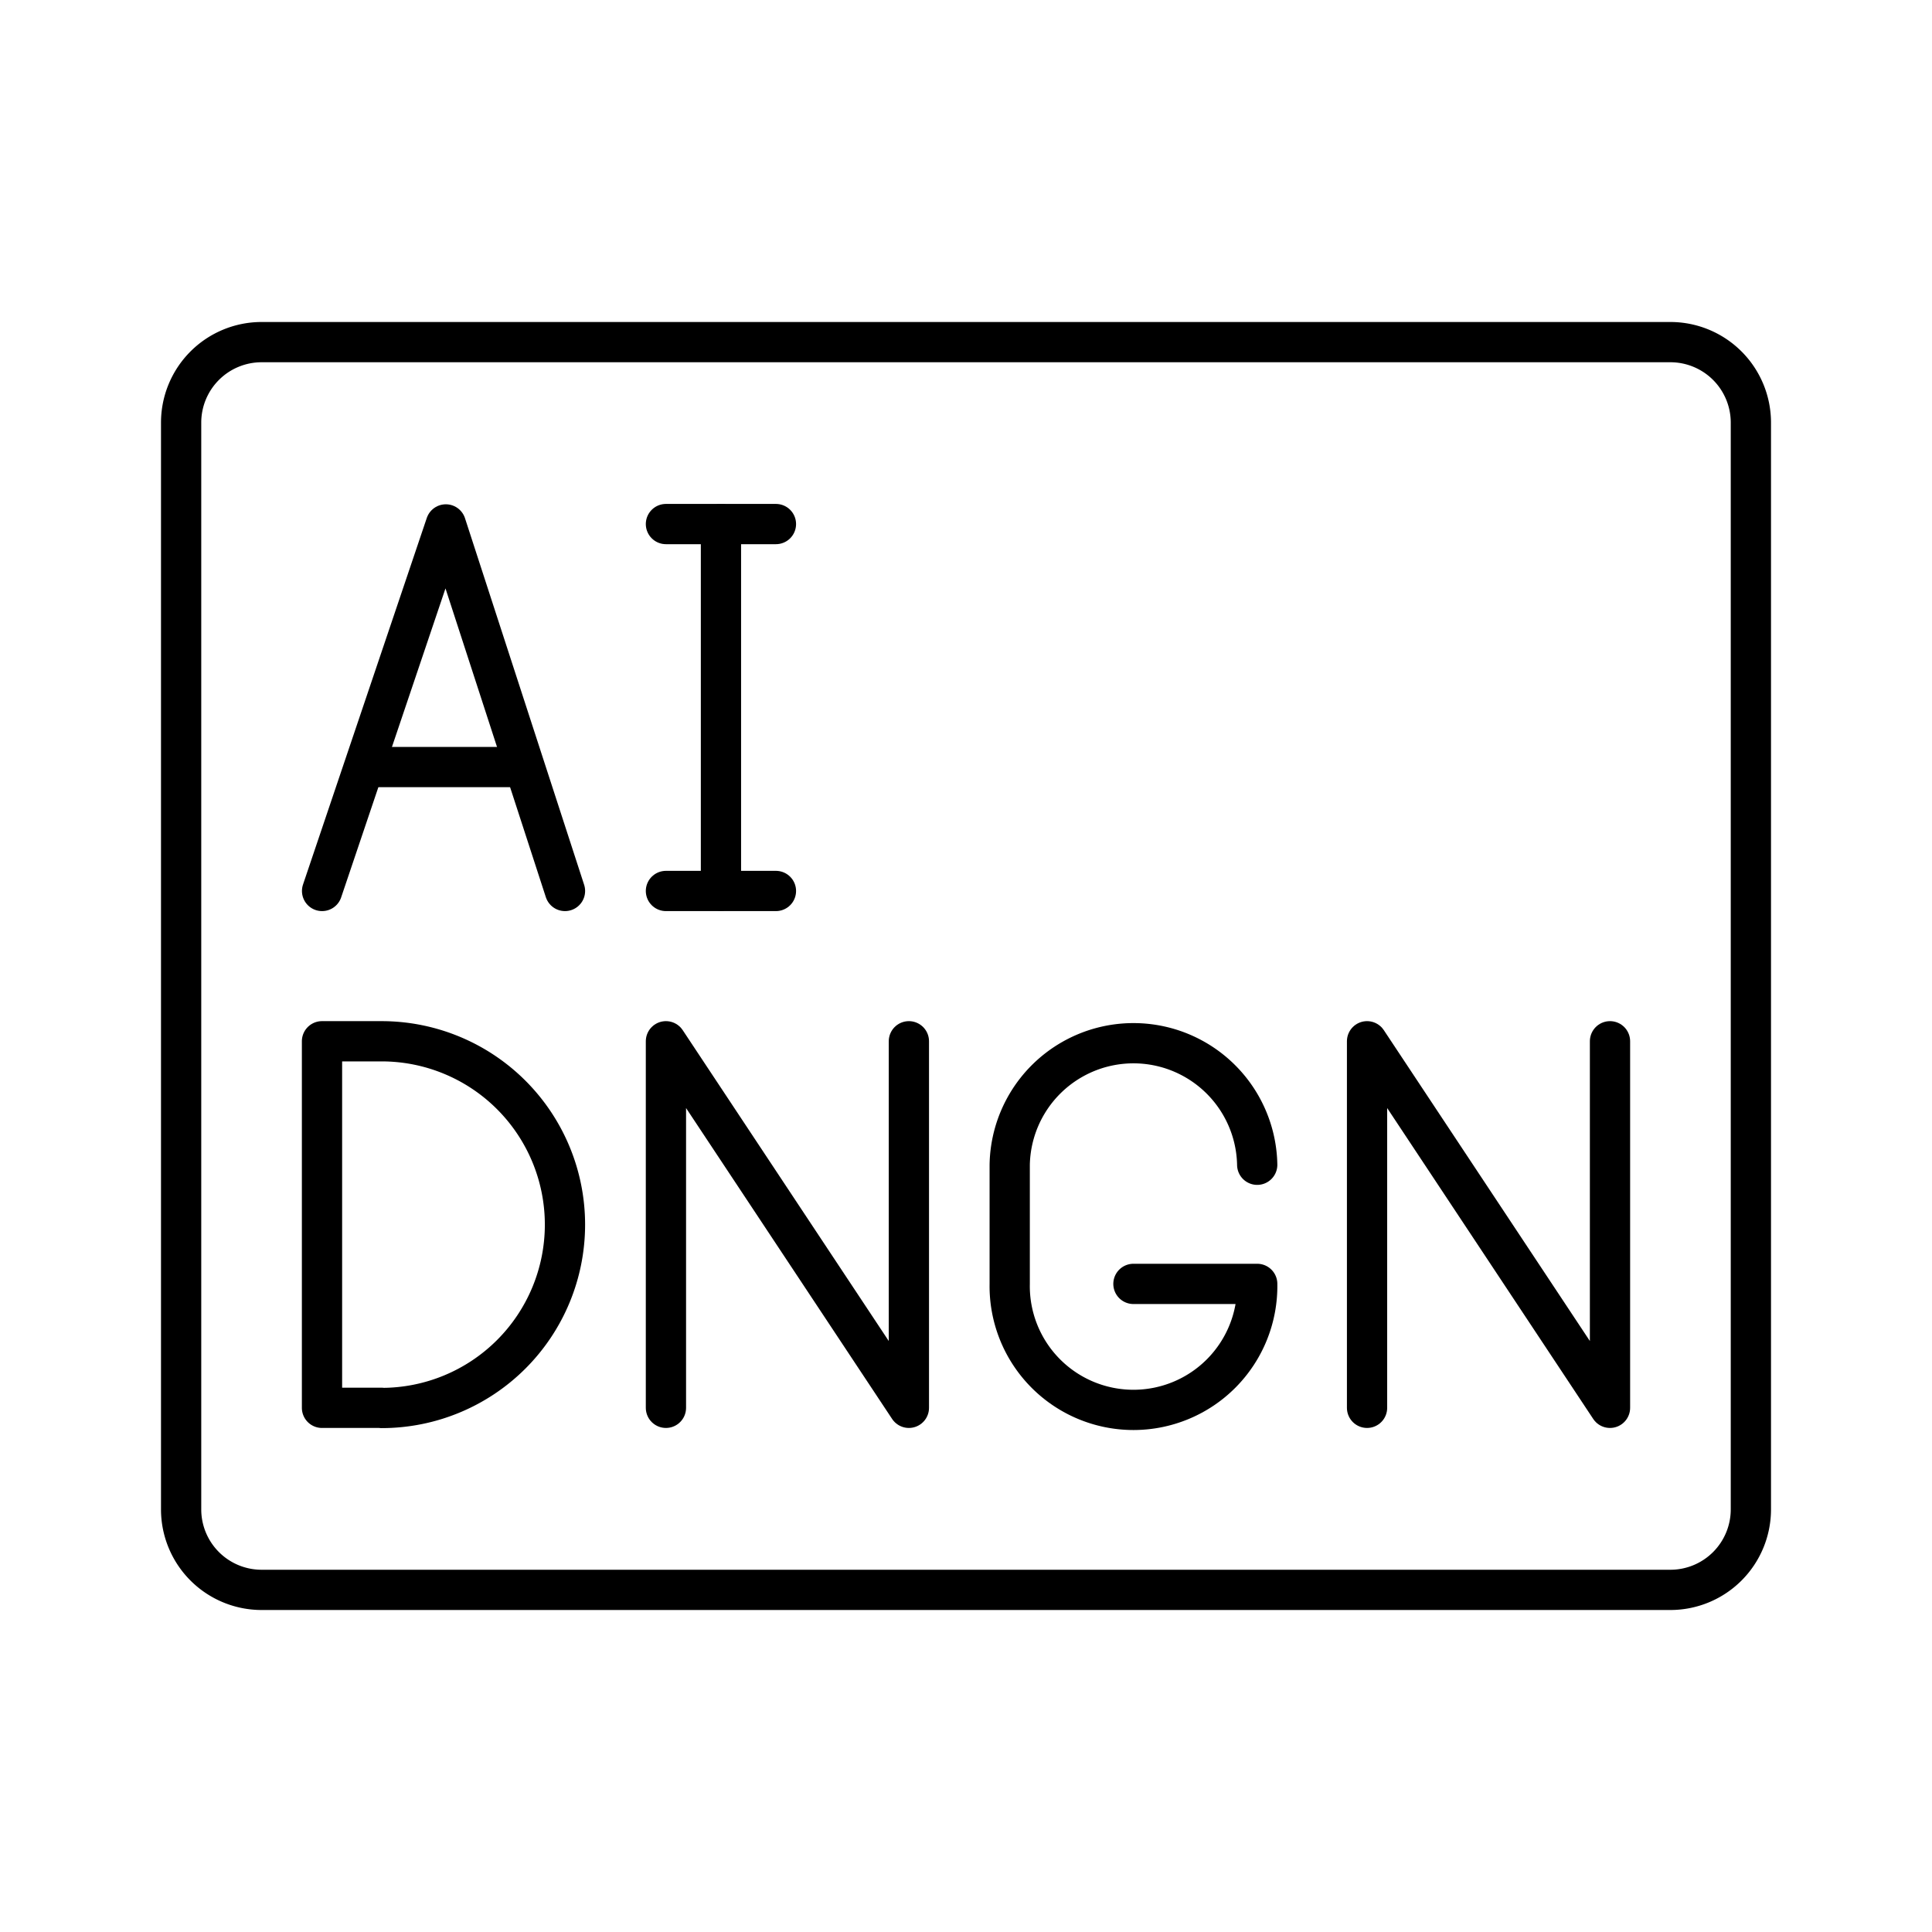 <?xml version="1.0" encoding="utf-8"?>
<svg width="800px" height="800px" viewBox="0 0 48 48" xmlns="http://www.w3.org/2000/svg"><defs><style>.a{fill:none;stroke:#000000;stroke-linecap:round;stroke-linejoin:round;}</style></defs><path class="a" d="M16.545,22.136h2.733"/><path class="a" d="M16.545,13.02h2.733"/><path class="a" d="M17.912,13.02V22.127"/><path class="a" d="M13.008,19.057H9.136"/><path class="a" d="M14.037,22.136l-2.96-9.107L8.002,22.136"/><path class="a" d="M9.481,34.977H8V25.87H9.481a4.555,4.555,0,1,1,0,9.111Z"/><path class="a" d="M28.16,31.898h3.075a3.075,3.075,0,1,1-6.149,0v-2.96a3.075,3.075,0,0,1,6.149,0"/><path class="a" d="M33.964,34.977V25.87L40,34.977V25.87"/><path class="a" d="M16.545,34.977V25.87l6.036,9.107V25.87"/><path class="a" d="M43.5,37.5v-27a2,2,0,0,0-2-2H6.5a2,2,0,0,0-2,2v27a2,2,0,0,0,2,2h35A2,2,0,0,0,43.5,37.5Z"/></svg>